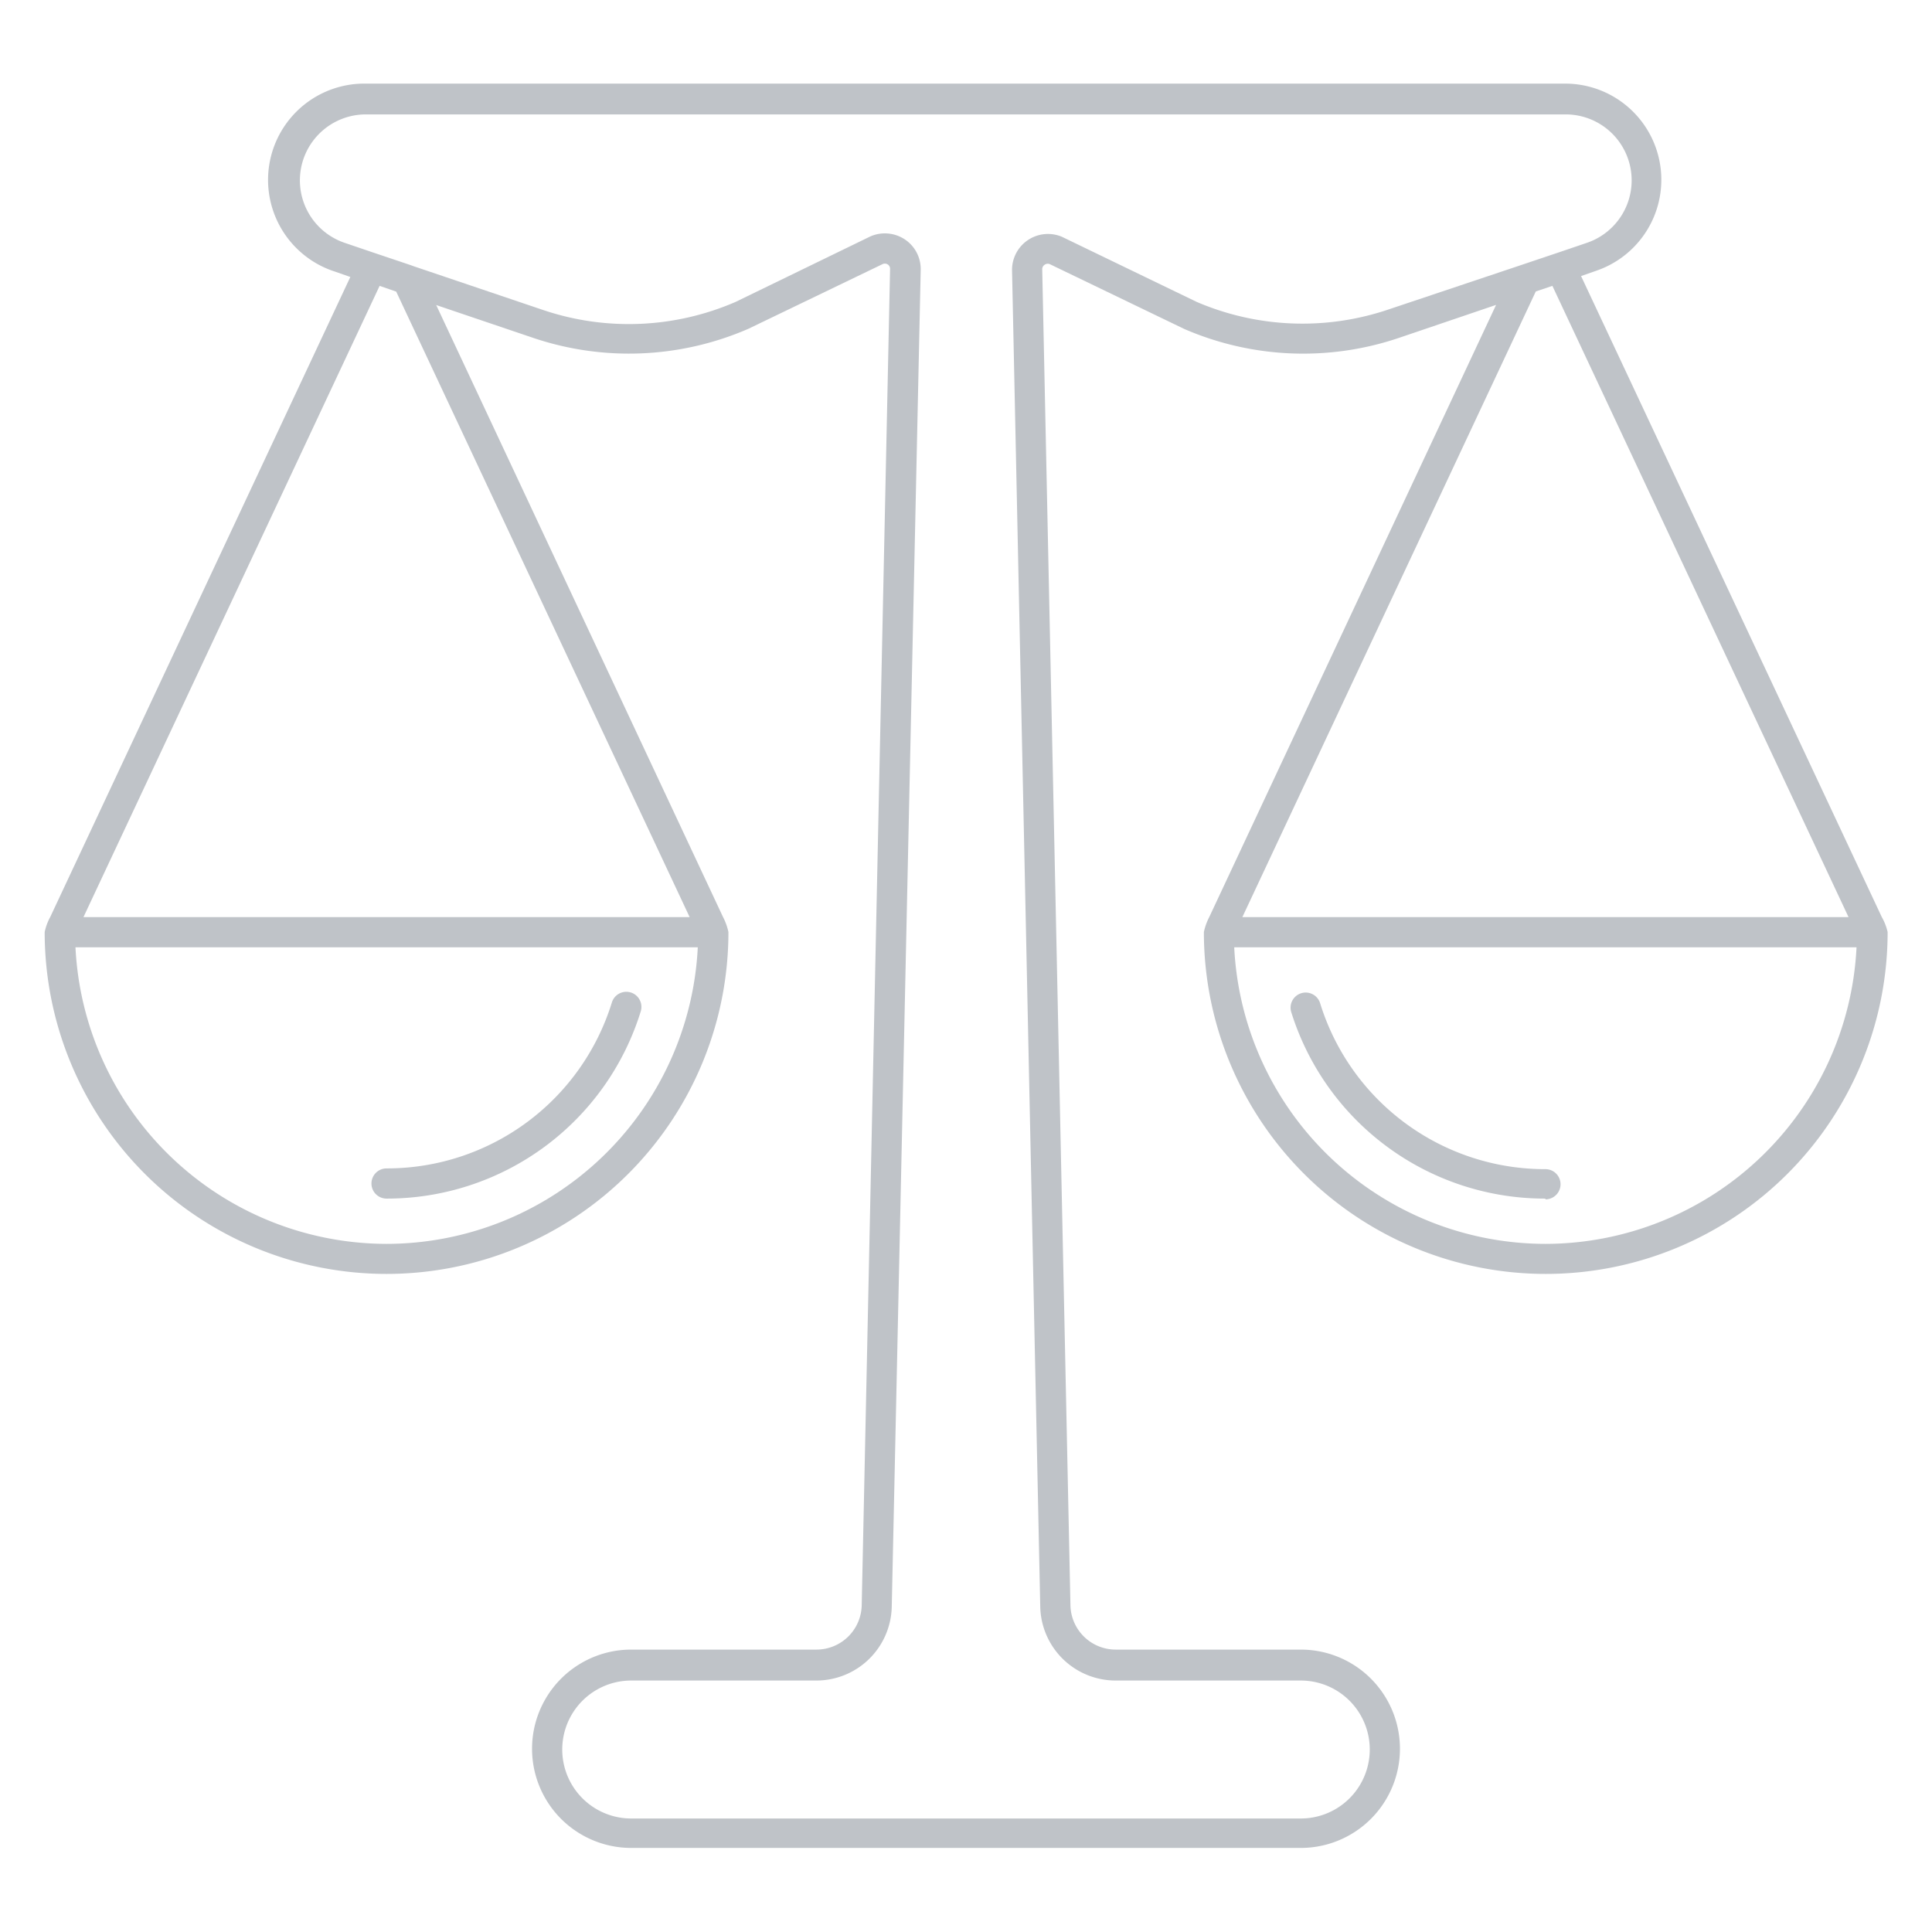 <svg xmlns="http://www.w3.org/2000/svg" viewBox="0 0 128 128"><title>icon8.1</title><g fill="#BFC3C8" id="justice"><path d="M25.61,79.41a1,1,0,0,1,0-2,15.6,15.6,0,0,0,14.93-11,1,1,0,1,1,1.91.6A17.6,17.6,0,0,1,25.61,79.41Z"/><path d="M102.39,79.41A17.6,17.6,0,0,1,85.55,67.06a1,1,0,1,1,1.91-.6,15.6,15.6,0,0,0,14.93,11,1,1,0,1,1,0,2Z"/><path d="M124.67,60.75,104.75,18.29l1-.35a6.37,6.37,0,0,0-2-12.4H24.26A6.38,6.38,0,0,0,22.21,18l1,.35L3.33,60.75a3.64,3.64,0,0,0-.37,1,22.65,22.65,0,0,0,45.3,0,3.92,3.92,0,0,0-.36-1l-19-40.54,6.41,2.17a19.84,19.84,0,0,0,14.28-.6l8.86-4.27a.36.36,0,0,1,.35,0,.35.35,0,0,1,.17.29l-1.88,88.58a3,3,0,0,1-3,2.91H41.82a6.57,6.57,0,0,0,0,13.14H86.18a6.57,6.57,0,0,0,0-13.14H73.92a3,3,0,0,1-3-2.9L69.05,17.85a.35.35,0,0,1,.16-.31.37.37,0,0,1,.32-.05l8.92,4.3a19.8,19.8,0,0,0,14.25.59l6.42-2.18-19,40.55a3.92,3.92,0,0,0-.36,1,22.65,22.65,0,0,0,45.3,0A3.64,3.64,0,0,0,124.67,60.75ZM25.61,82.41A20.67,20.67,0,0,1,5,62.76H46.23A20.67,20.67,0,0,1,25.61,82.41ZM45.69,60.76H5.53L25.15,18.94l1.1.38ZM92.06,20.48A17.77,17.77,0,0,1,79.28,20l-8.92-4.31a2.38,2.38,0,0,0-3.31,2.2l1.87,88.61a5,5,0,0,0,5,4.84H86.18a4.57,4.57,0,0,1,0,9.14H41.82a4.57,4.57,0,0,1,0-9.14H54.08a5,5,0,0,0,5-4.85L61,17.85a2.36,2.36,0,0,0-1.07-2,2.39,2.39,0,0,0-2.28-.18L48.74,20a17.76,17.76,0,0,1-12.81.52l-8.55-2.89-.13-.05-2.2-.74-.21-.07-2-.68a4.37,4.37,0,0,1,1.41-8.51h79.48a4.37,4.37,0,0,1,1.4,8.51l-2,.68-.21.07-2.2.74Zm9.69-1.17,1.1-.37,19.62,41.82H82.31Zm.64,63.1A20.67,20.67,0,0,1,81.77,62.76H123A20.67,20.67,0,0,1,102.39,82.41Z"/></g></svg>